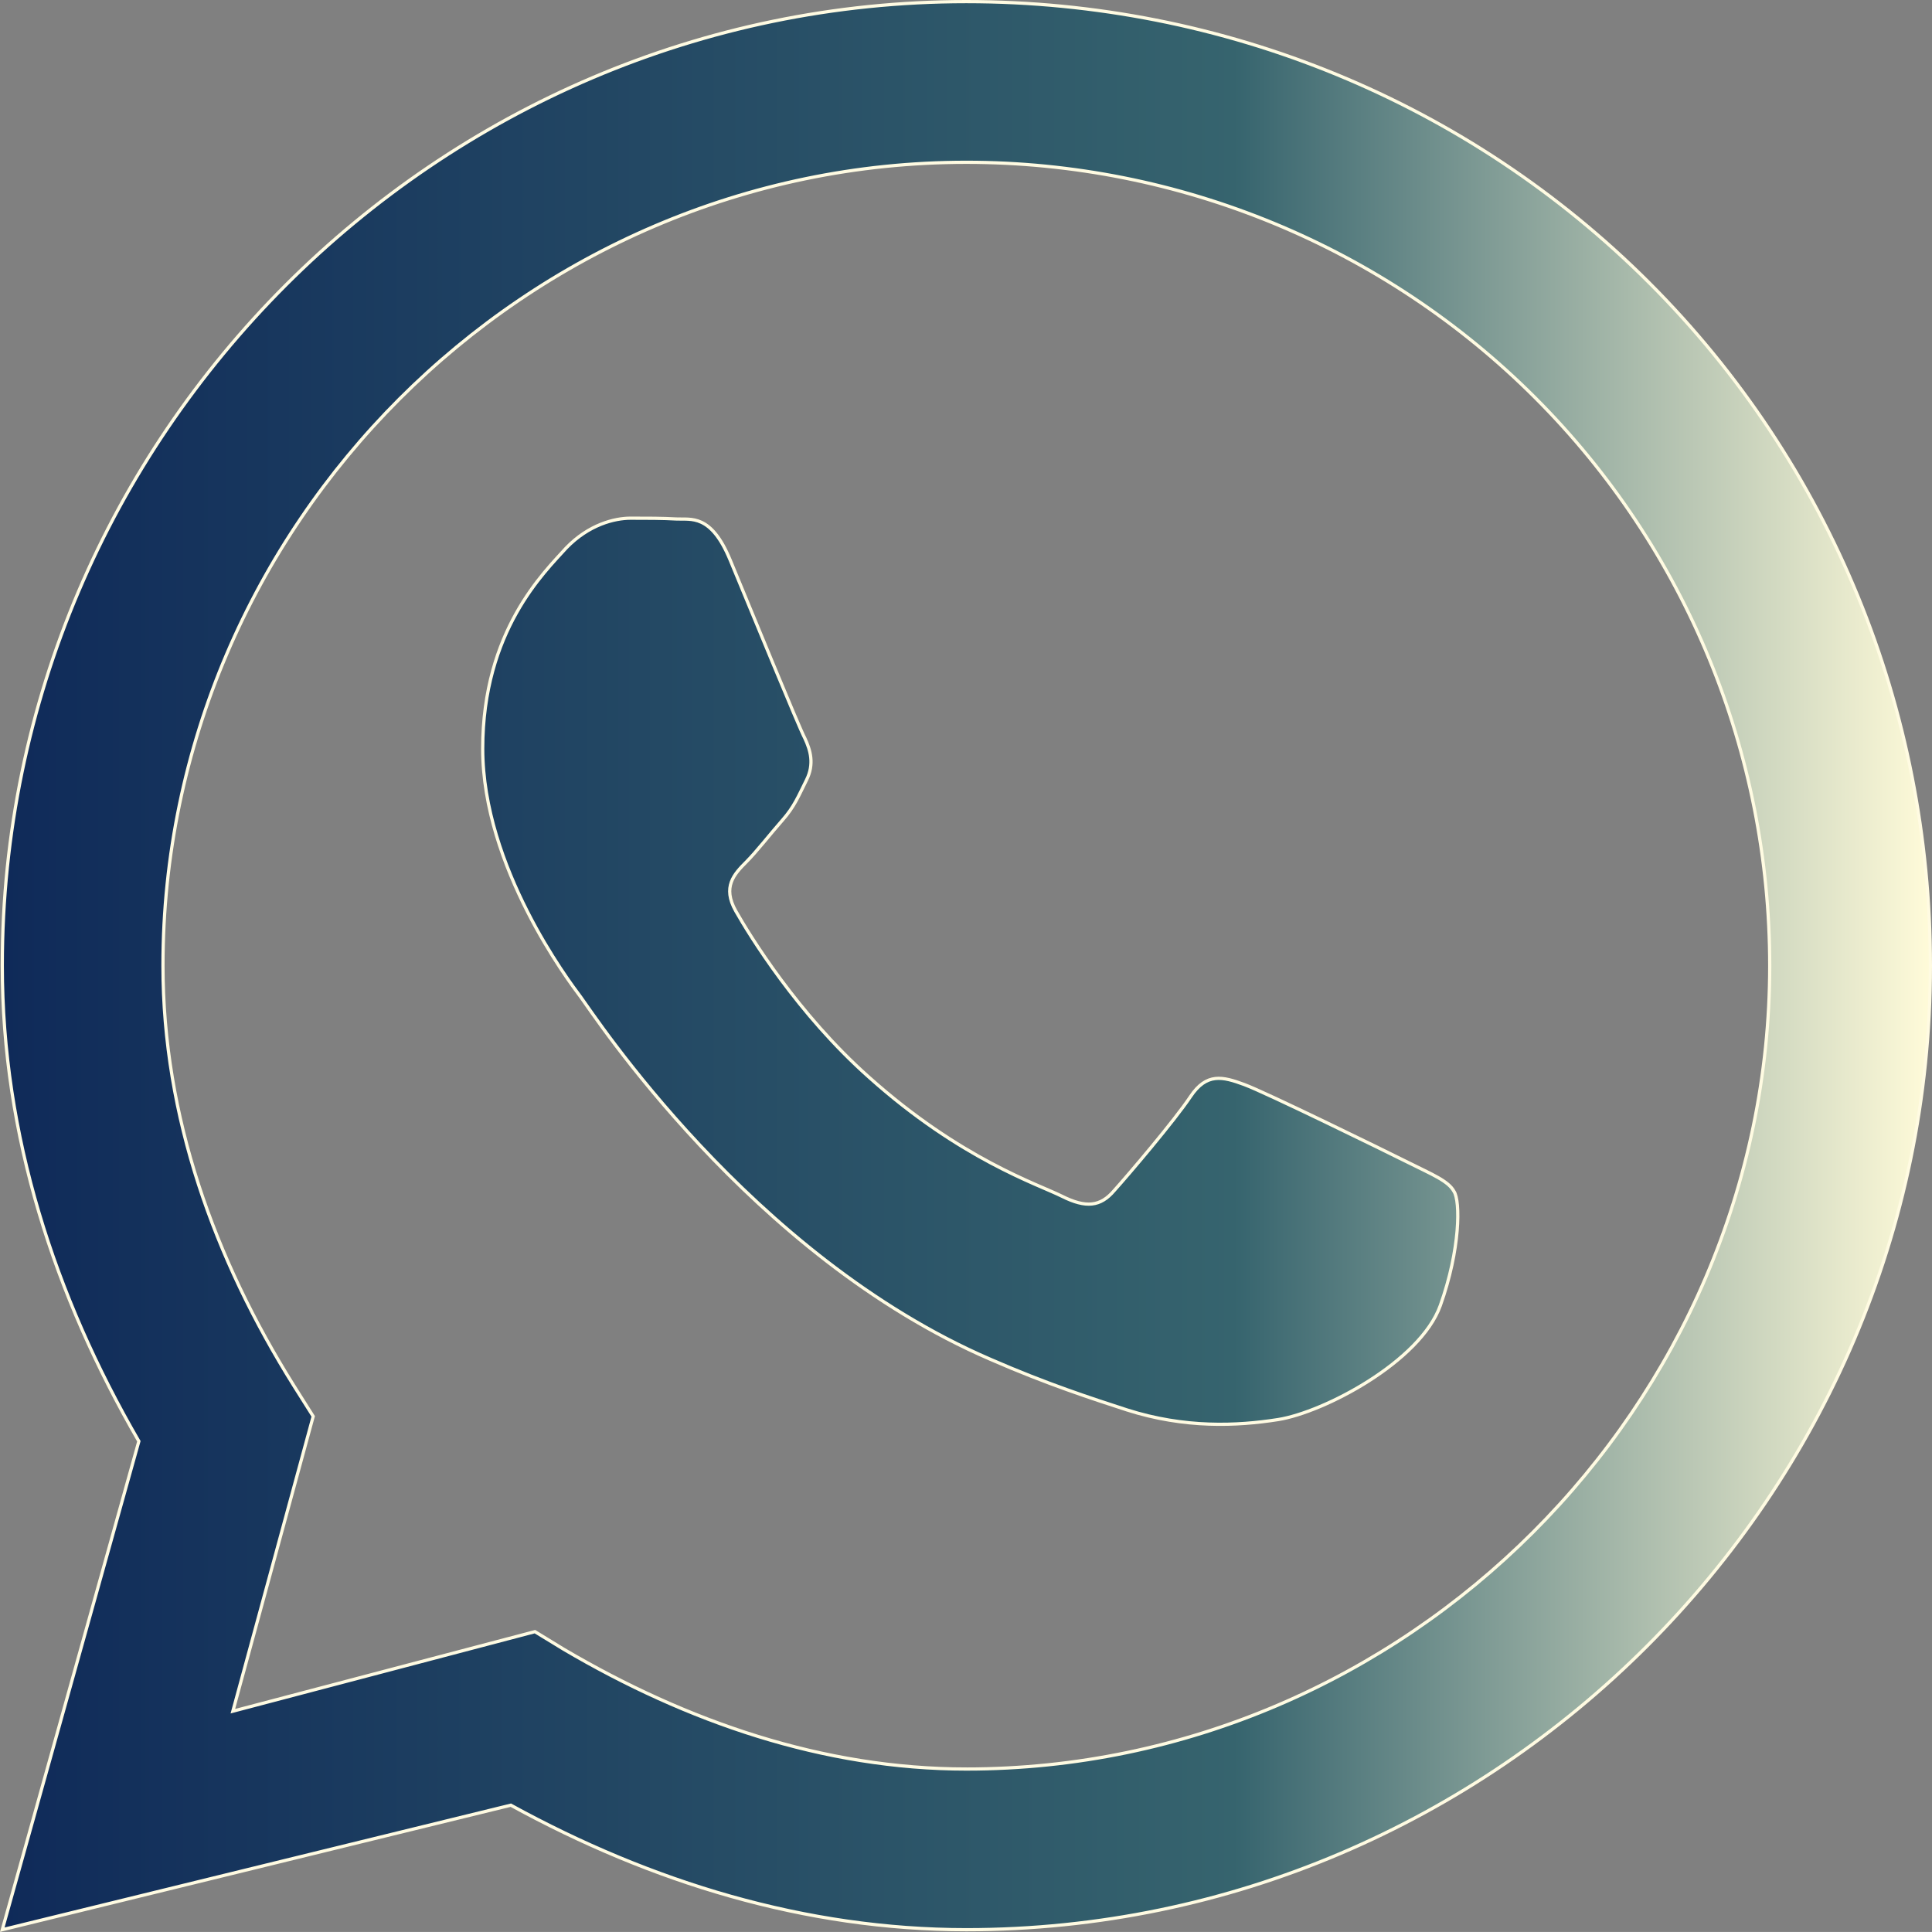 <?xml version="1.0" encoding="UTF-8"?> <!-- Creator: CorelDRAW --> <svg xmlns="http://www.w3.org/2000/svg" xmlns:xlink="http://www.w3.org/1999/xlink" xmlns:xodm="http://www.corel.com/coreldraw/odm/2003" xml:space="preserve" width="212.094mm" height="212.086mm" style="shape-rendering:geometricPrecision; text-rendering:geometricPrecision; image-rendering:optimizeQuality; fill-rule:evenodd; clip-rule:evenodd" viewBox="0 0 9655.23 9654.87"><rect x="0" y="0" width="9655.23" height="9654.87" fill="#808080" stroke="none"/> <defs> <style type="text/css"> <![CDATA[ .str0 {stroke:#FFFBE2;stroke-width:16.06;stroke-miterlimit:22.926} .fil0 {fill:url(#id0)} ]]> </style> <linearGradient id="id0" gradientUnits="userSpaceOnUse" x1="11.43" y1="4825.91" x2="9647.2" y2="4825.91"> <stop offset="0" style="stop-opacity:1; stop-color:#0F2A59"></stop> <stop offset="0.639" style="stop-opacity:1; stop-color:#36646E"></stop> <stop offset="1" style="stop-opacity:1; stop-color:#FFFBD9"></stop> </linearGradient> </defs> <g id="Слой_x0020_1">  <g id="social-whats-app.svg"> <g id="WA_Logo"> <g> <path class="fil0 str0" d="M8241.99 1413.24c-903.36,-903.35 -2127.9,-1405.21 -3412.67,-1405.21 -2645.82,0 -4817.88,2172.06 -4817.88,4817.88 0,847.14 260.97,1650.13 682.54,2376.82l-682.54 2441.06 2541.44 -622.31c702.61,385.43 1473.47,622.31 2276.45,622.31 2645.82,0 4817.88,-2172.06 4817.88,-4817.88 0,-1280.75 -497.85,-2505.3 -1405.21,-3412.67zm-3412.67 7427.57c-714.65,0 -1397.19,-236.88 -2011.47,-598.22l-144.54 -88.33 -1509.6 397.48 401.49 -1473.47 -96.36 -152.57c-397.47,-634.35 -654.43,-1344.99 -654.43,-2099.79 0,-2200.17 1814.73,-4014.9 4014.9,-4014.9 1063.95,0 2087.75,421.56 2842.55,1176.37 754.8,754.8 1172.35,1774.59 1172.35,2838.53 0,2200.17 -1818.75,4014.9 -4014.9,4014.9zm2208.2 -3031.25c-120.45,-60.22 -710.64,-349.3 -819.04,-389.45 -108.4,-40.15 -188.7,-60.22 -269,60.22 -80.3,120.45 -309.15,389.45 -381.42,469.75 -68.25,80.3 -140.52,88.33 -260.97,28.11 -120.45,-60.22 -505.88,-184.68 -963.58,-594.21 -357.33,-317.18 -598.22,-710.64 -666.48,-831.09 -68.25,-120.45 -8.03,-184.68 52.19,-244.91 52.19,-52.19 120.45,-140.52 180.67,-208.77 60.23,-68.25 80.3,-120.45 120.45,-200.74 40.15,-80.3 20.08,-148.55 -8.03,-208.77 -32.11,-60.22 -273.01,-650.41 -373.38,-891.31 -96.36,-232.87 -196.73,-200.74 -269,-204.76 -68.25,-4.02 -148.55,-4.02 -228.85,-4.02 -80.3,0 -208.77,32.12 -321.19,148.55 -108.4,120.45 -417.55,413.53 -417.55,1003.73 0,590.19 429.59,1160.31 489.82,1240.61 60.22,80.3 847.14,1292.8 2047.6,1810.72 285.06,124.46 509.89,196.73 682.54,252.94 289.07,92.34 550.04,80.3 754.8,48.18 228.85,-36.14 710.64,-289.07 811.01,-570.12 100.37,-281.04 100.37,-521.94 68.25,-570.12 -28.11,-52.2 -108.4,-84.31 -228.85,-144.54z"></path> </g> </g> </g> </g> </svg> 